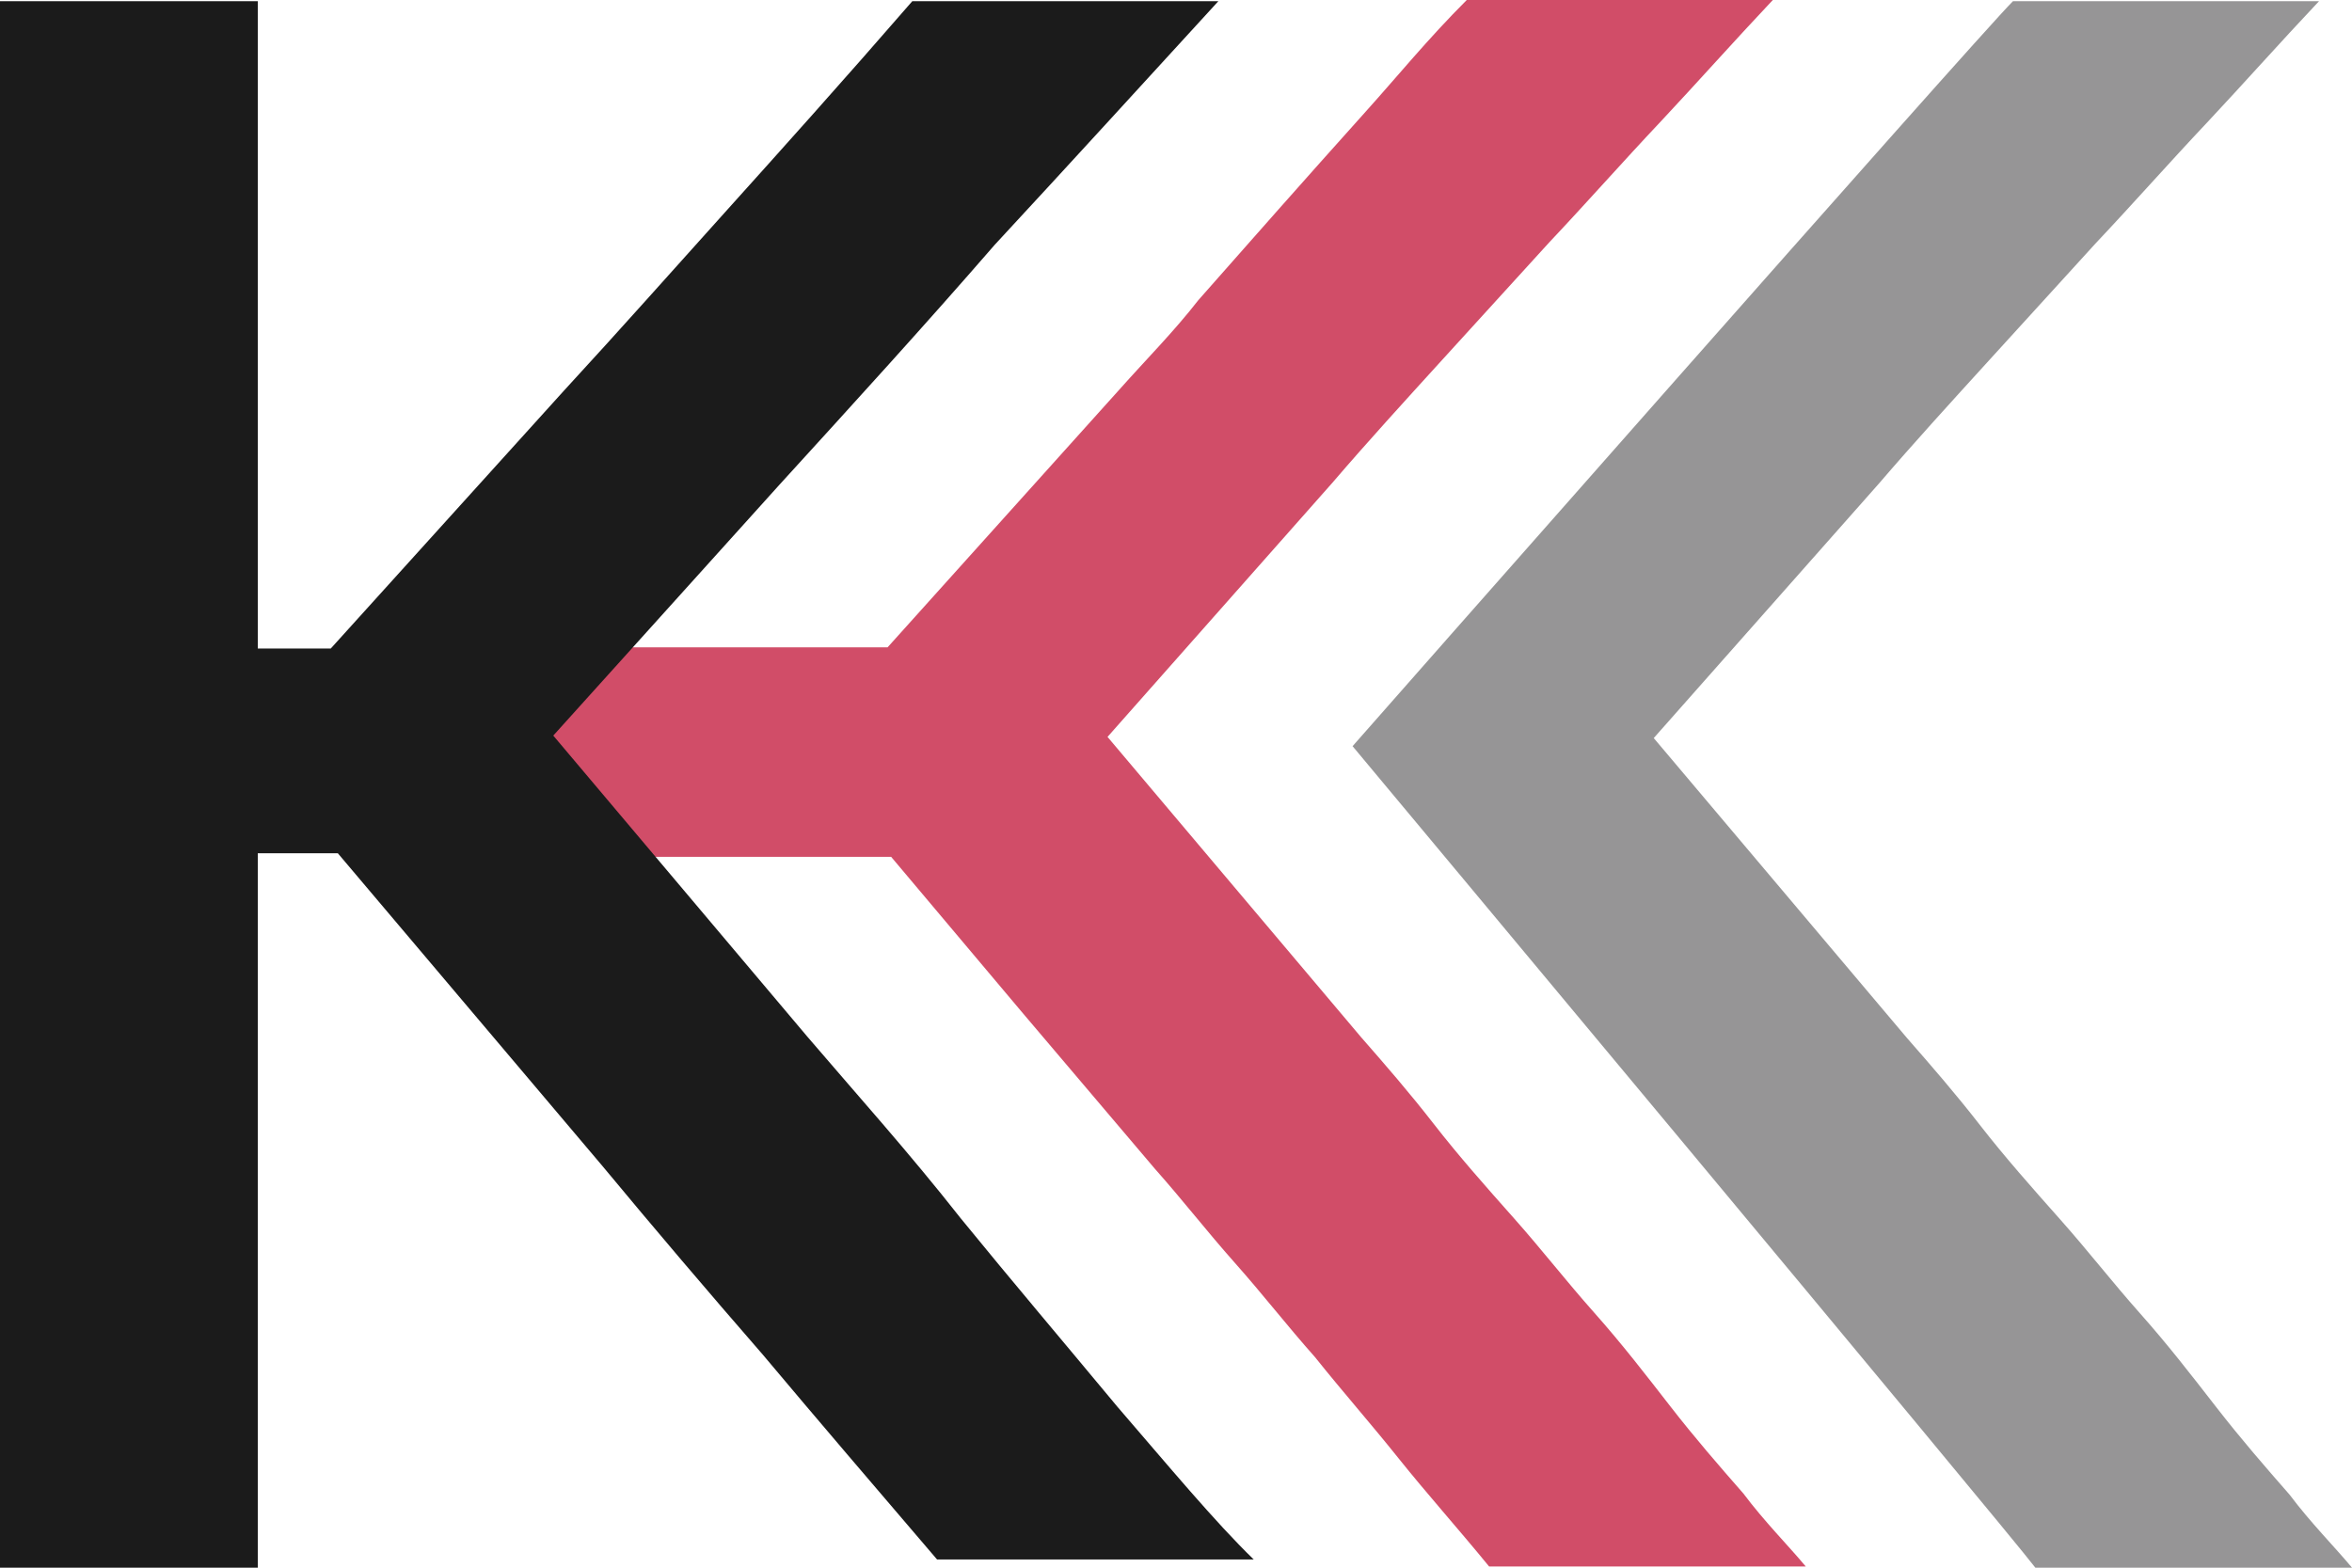 <?xml version="1.0" encoding="UTF-8"?> <!-- Generator: Adobe Illustrator 24.1.3, SVG Export Plug-In . SVG Version: 6.00 Build 0) --> <svg xmlns="http://www.w3.org/2000/svg" xmlns:xlink="http://www.w3.org/1999/xlink" id="Слой_1" x="0px" y="0px" viewBox="0 0 199.8 133.2" style="enable-background:new 0 0 199.8 133.2;" xml:space="preserve"> <style type="text/css"> .st0{fill:#D14D68;} .st1{fill:#969596;} .st2{fill:#1B1B1B;} </style> <g> <g> <path class="st0" d="M126.5,133.1c-2.7-3.3-5.3-6.2-7.7-9.2c-2.4-3-4.7-5.6-7.1-8.6c-2.4-2.7-4.4-5.3-6.8-8s-4.4-5.3-6.8-8 L86.9,86.1L75.7,72.8H43.8l-6.2-8.9l6.2-8.9h31.6l9.8-10.9L95,33.2c2.4-2.7,4.7-5,6.8-7.7c2.4-2.7,4.4-5,6.8-7.7s4.7-5.3,7.4-8.3 c2.7-3,5.3-6.2,8.6-9.5h13h13c-3.3,3.5-6.5,7.1-9.5,10.3c-3.3,3.5-6.2,6.8-9.5,10.3c-3,3.3-6.2,6.8-9.2,10.1 c-3,3.3-6.2,6.8-9.2,10.3l-11.5,13L90.2,67l-0.3-5l-0.3-4.7l13,15.4l13,15.4c2.1,2.4,4.1,4.7,6.2,7.4c2.1,2.7,4.4,5.3,6.8,8 c2.4,2.7,4.4,5.3,6.8,8c2.4,2.7,4.4,5.3,6.5,8s4.1,5,6.2,7.4c1.8,2.4,3.8,4.4,5.3,6.2h-13.6H126.5z"></path> <path class="st1" d="M114.9,63.4c0,0,52.9-60.1,56.1-63.3h13h13c-3.3,3.5-6.5,7.1-9.5,10.3c-3.3,3.5-6.2,6.8-9.5,10.3 c-3,3.3-6.2,6.8-9.2,10.1s-6.2,6.8-9.2,10.3l-11.5,13l-11.5,13l-0.3-5l-0.3-4.7l13,15.4l13,15.4c2.1,2.4,4.1,4.7,6.2,7.4 c2.1,2.7,4.4,5.3,6.8,8s4.4,5.3,6.8,8c2.4,2.7,4.4,5.3,6.5,8s4.1,5,6.2,7.4c1.8,2.4,3.8,4.4,5.3,6.2h-13.6h-13.3 C170.4,129.9,114.9,63.4,114.9,63.4z"></path> <path class="st2" d="M0,133.1c0-7.4,0-14.5,0-21.3s0-14.2,0-22.5V44.7c0-8.6,0-16.3,0-23.1c0-7,0-14.1,0-21.5h21.9 c0,7.4,0,14.5,0,21.6c0,6.8,0,14.5,0,23.1v44.6c0,8.3,0,15.7,0,22.5s0,13.9,0,21.3H0V133.1z"></path> <path class="st2" d="M94.9,119.5c-4.4-5.3-8.9-10.6-13.3-16c-4.4-5.6-8.9-10.6-13-15.4L47,62.5l19.2-21.3 c6.2-6.8,12.4-13.6,18.3-20.4C90.8,14,97,7.2,103.5,0.1h-26c-5.9,6.8-11.2,12.7-15.7,17.7s-9.2,10.3-13.9,15.4L28.1,55.1h-8.3 v17.4h8.9l22.5,26.6c4.4,5.3,8.9,10.6,13.6,16c4.7,5.6,9.5,11.2,14.8,17.4h26.9C103.2,129.3,99.3,124.6,94.9,119.5z"></path> </g> </g> </svg> 